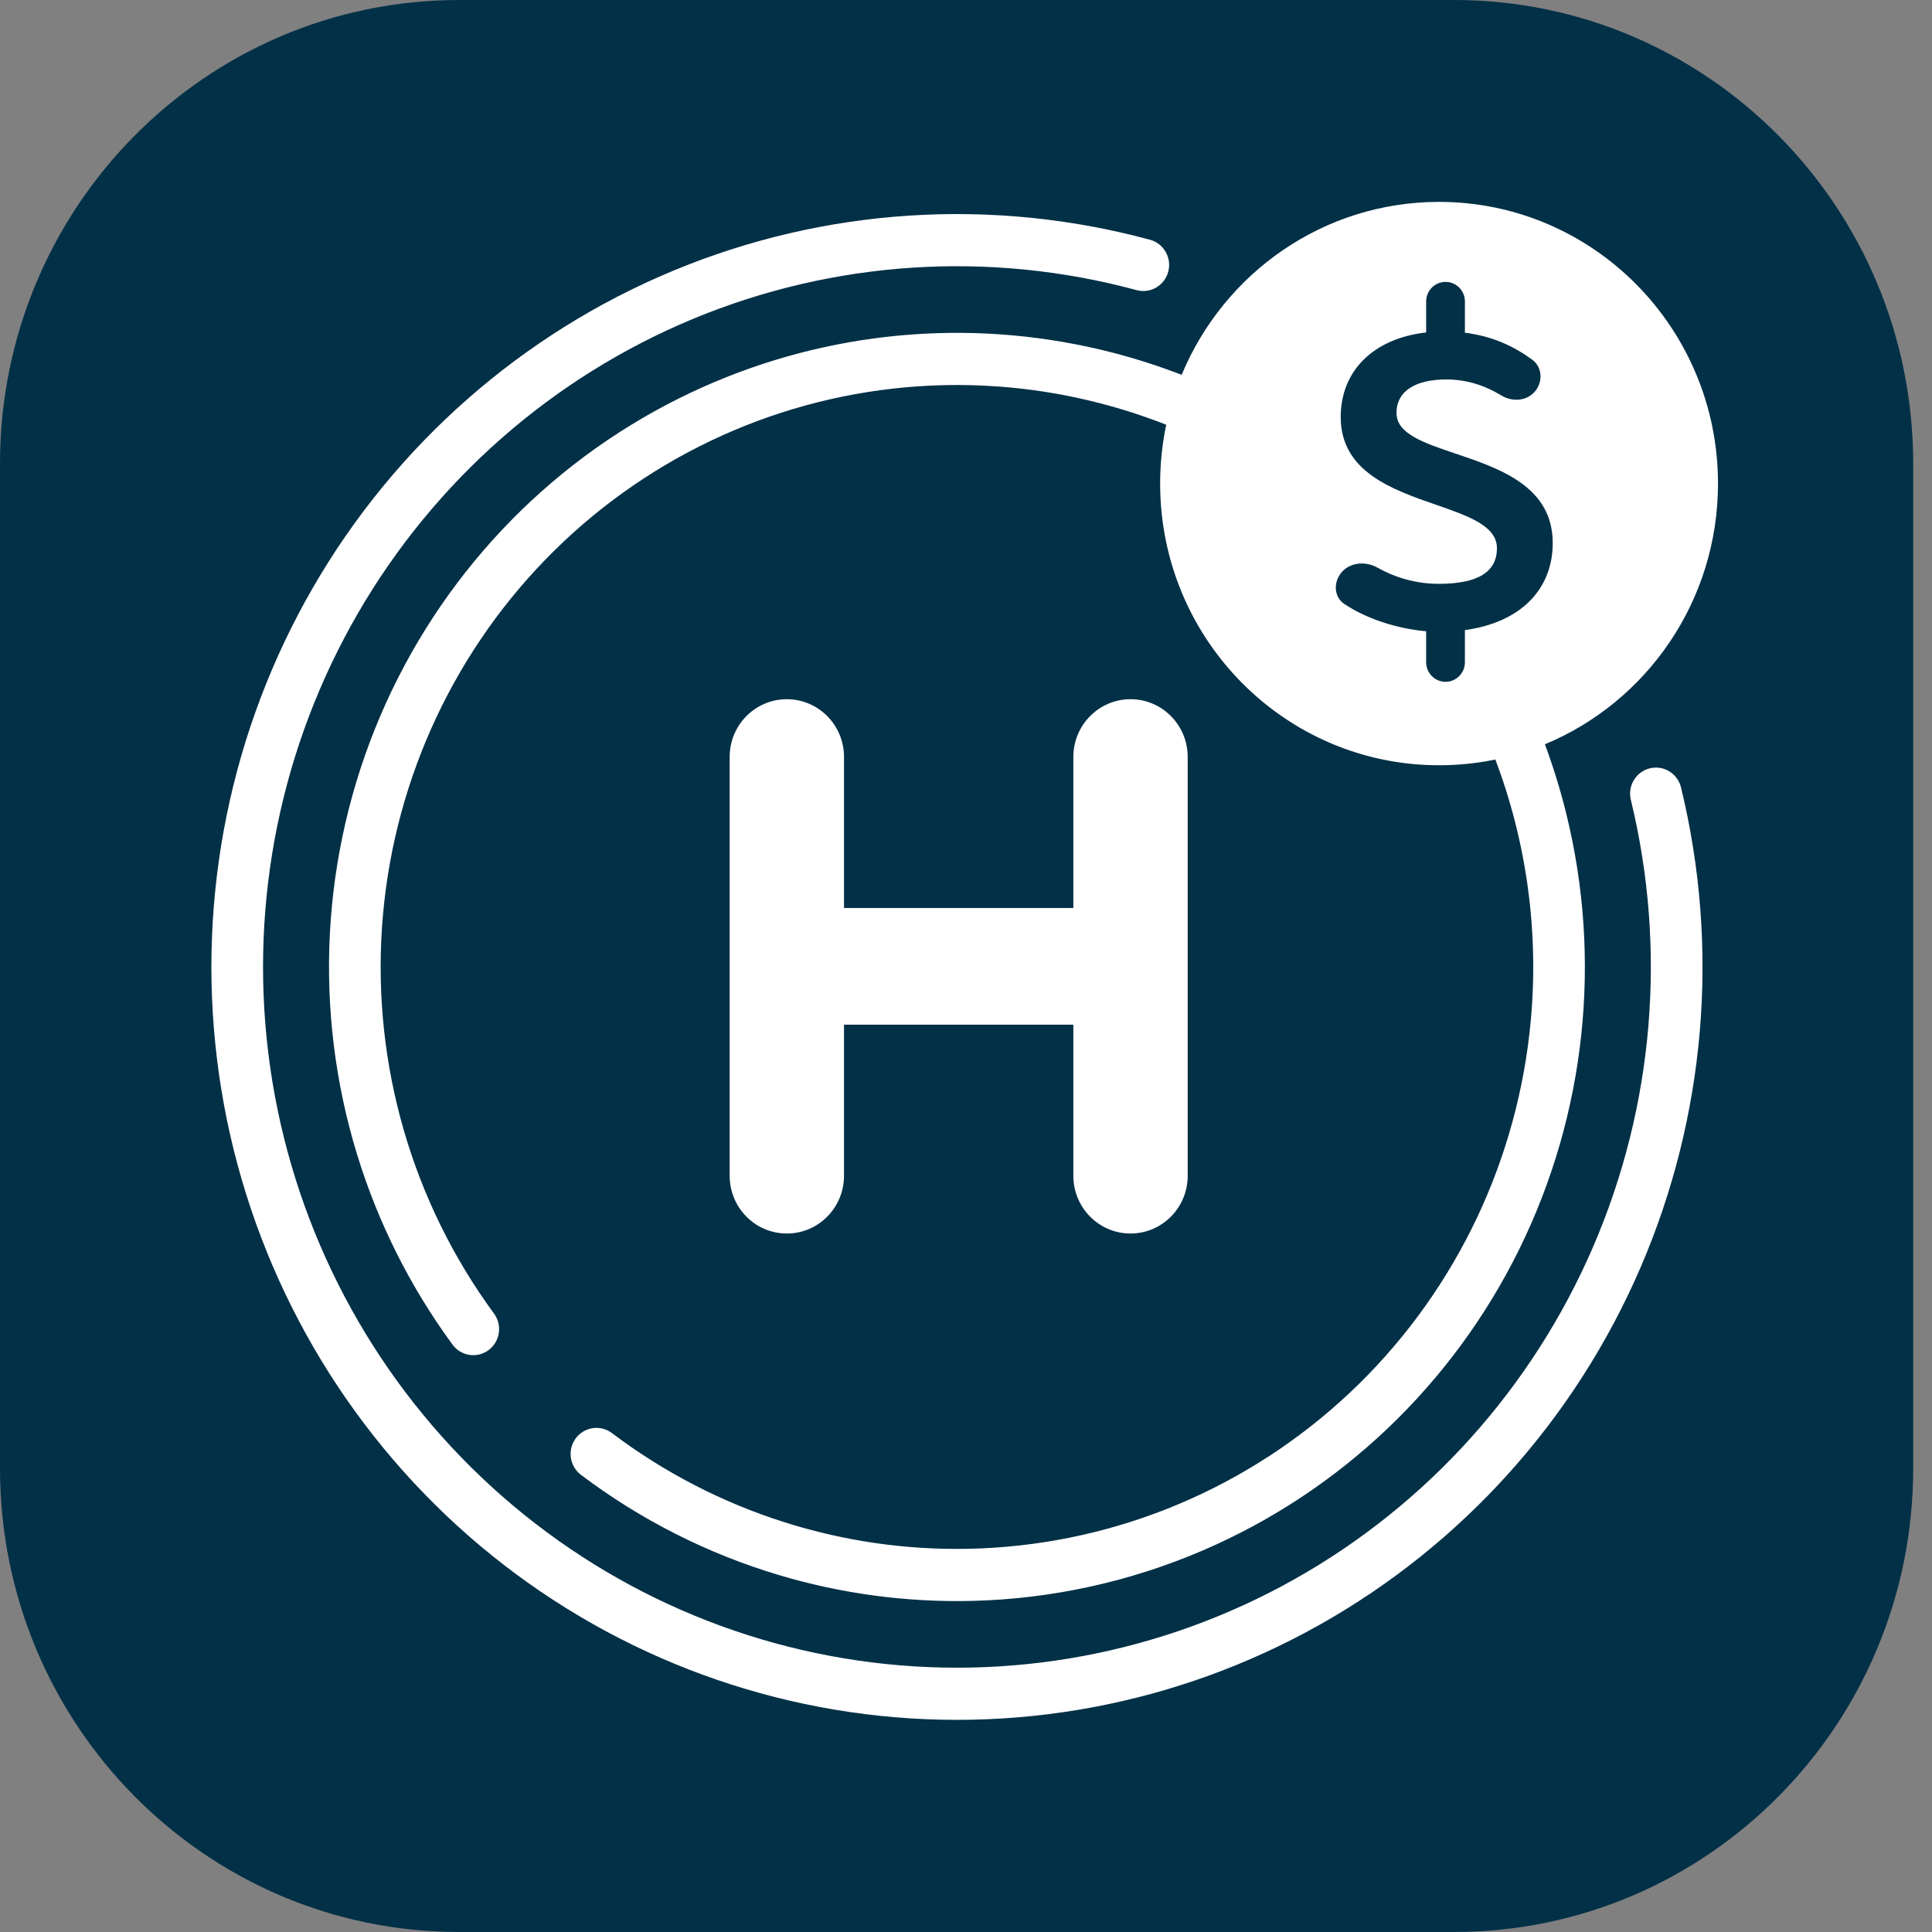 <svg width="64" height="64" viewBox="0 0 64 64" fill="none" xmlns="http://www.w3.org/2000/svg">
<rect x="0" y="0" width="64" height="64" fill="#808080" stroke="none"/>
<g clip-path="url(#clip0_1256_5838)">
<circle cx="31.5" cy="31.5" r="27.5" fill="white"/>
<circle cx="31.5" cy="31.5" r="27.5" fill="white"/>
<circle cx="31.5" cy="31.5" r="27.5" fill="white"/>
<ellipse cx="45.5" cy="16" rx="13.5" ry="12" fill="white"/>
<path d="M44.528 20.004C45.313 20.532 46.363 20.836 47.243 20.911V21.937C47.243 22.295 47.531 22.586 47.885 22.586C48.24 22.586 48.527 22.295 48.527 21.937V20.873C50.396 20.616 51.436 19.504 51.436 17.988C51.436 16.111 49.675 15.518 48.207 15.023C47.159 14.67 46.261 14.367 46.261 13.683C46.261 12.928 46.929 12.57 47.911 12.57C48.563 12.57 49.166 12.755 49.74 13.103C50.103 13.322 50.581 13.287 50.853 12.96C51.119 12.639 51.09 12.157 50.753 11.912C50.137 11.464 49.429 11.134 48.527 11.022V9.986C48.527 9.628 48.24 9.338 47.885 9.338C47.531 9.338 47.243 9.628 47.243 9.986V11.013C45.52 11.207 44.413 12.264 44.413 13.815C44.413 15.626 46.119 16.218 47.572 16.722C48.65 17.096 49.588 17.422 49.588 18.161C49.588 18.929 48.986 19.34 47.663 19.34C46.974 19.34 46.272 19.166 45.632 18.804C45.209 18.565 44.646 18.633 44.38 19.041C44.171 19.361 44.212 19.792 44.528 20.004Z" fill="#023047"/>
<path fill-rule="evenodd" clip-rule="evenodd" d="M15.21 0C6.81 0 0 6.877 0 15.36V48.64C0 57.123 6.81 64 15.21 64H48.166C56.567 64 63.377 57.123 63.377 48.64V15.36C63.377 6.877 56.567 0 48.166 0H15.21ZM51.177 24.655C54.541 23.261 56.911 19.92 56.911 16.019C56.911 10.866 52.774 6.688 47.671 6.688C43.832 6.688 40.54 9.052 39.144 12.417C38.391 12.126 37.619 11.878 36.831 11.675C36.438 11.574 36.043 11.485 35.647 11.408C31.203 10.54 26.589 11.159 22.509 13.188C18.066 15.397 14.55 19.136 12.592 23.73C10.635 28.324 10.365 33.473 11.831 38.251C11.833 38.256 11.834 38.261 11.836 38.266C12.525 40.505 13.586 42.629 14.991 44.543C15.272 44.926 15.808 45.006 16.187 44.722C16.567 44.438 16.646 43.897 16.365 43.514C13.658 39.826 12.342 35.285 12.655 30.705C12.968 26.126 14.889 21.81 18.071 18.533C21.254 15.256 25.491 13.233 30.018 12.829C31.892 12.662 33.765 12.776 35.58 13.156C35.857 13.215 36.133 13.279 36.409 13.35C37.167 13.545 37.91 13.786 38.633 14.07C38.5 14.699 38.431 15.351 38.431 16.019C38.431 21.173 42.568 25.35 47.671 25.35C48.349 25.35 49.01 25.277 49.646 25.137C49.627 25.141 49.608 25.145 49.589 25.149C49.571 25.153 49.554 25.157 49.536 25.16C50.569 27.894 50.98 30.85 50.709 33.806C50.291 38.377 48.271 42.647 45.014 45.848C41.756 49.049 37.474 50.971 32.939 51.269C32.655 51.288 32.372 51.3 32.089 51.306C30.005 51.349 27.942 51.047 25.977 50.423L25.971 50.421C23.936 49.775 22.006 48.783 20.27 47.472C19.891 47.187 19.355 47.265 19.072 47.647C18.789 48.029 18.867 48.571 19.245 48.856C21.229 50.354 23.444 51.469 25.782 52.17C27.862 52.793 30.039 53.088 32.236 53.031C34.834 52.963 37.417 52.404 39.846 51.36C44.403 49.402 48.119 45.865 50.325 41.387C52.53 36.909 53.081 31.783 51.879 26.931C51.687 26.156 51.452 25.397 51.177 24.655ZM22.961 10.562C27.622 8.627 32.784 8.293 37.652 9.611C38.108 9.734 38.577 9.461 38.7 9C38.822 8.539 38.551 8.065 38.095 7.942C32.865 6.526 27.319 6.885 22.311 8.964C17.302 11.043 13.11 14.726 10.377 19.447C7.645 24.167 6.525 29.664 7.189 35.091C7.853 40.517 10.264 45.573 14.052 49.48C17.84 53.388 22.795 55.929 28.154 56.714C33.512 57.499 38.978 56.485 43.709 53.826C48.441 51.167 52.176 47.012 54.34 41.999C56.504 36.987 56.977 31.395 55.686 26.085C55.573 25.622 55.11 25.338 54.651 25.452C54.192 25.566 53.911 26.034 54.024 26.497C55.225 31.44 54.785 36.644 52.771 41.309C50.757 45.974 47.281 49.841 42.877 52.316C38.474 54.79 33.387 55.735 28.399 55.004C23.412 54.273 18.801 51.908 15.275 48.272C11.749 44.635 9.505 39.929 8.887 34.879C8.269 29.828 9.312 24.712 11.855 20.319C14.398 15.925 18.3 12.497 22.961 10.562ZM27.959 38.949V33.944H35.556V38.949C35.556 40.006 36.404 40.862 37.45 40.862C38.496 40.862 39.344 40.006 39.344 38.949V25.074C39.344 24.018 38.496 23.162 37.45 23.162C36.404 23.162 35.556 24.018 35.556 25.074V30.079L27.959 30.079V25.074C27.959 24.018 27.111 23.162 26.065 23.162C25.019 23.162 24.171 24.018 24.171 25.074V38.949C24.171 40.006 25.019 40.862 26.065 40.862C27.111 40.862 27.959 40.006 27.959 38.949Z" fill="#023047"/>
<path d="M83.609 7.048C82.277 7.048 81.102 7.526 80.163 8.465C79.224 9.404 78.746 10.578 78.746 11.909V52.091C78.746 53.422 79.224 54.596 80.163 55.535C81.102 56.474 82.277 56.952 83.609 56.952C84.941 56.952 86.116 56.474 87.055 55.535C87.995 54.596 88.473 53.422 88.473 52.091V34.528H105.982V52.091C105.982 53.422 106.46 54.596 107.399 55.535C108.338 56.474 109.513 56.952 110.845 56.952C112.177 56.952 113.352 56.474 114.291 55.535C115.231 54.596 115.709 53.422 115.709 52.091V11.909C115.709 10.578 115.231 9.404 114.291 8.465C113.352 7.526 112.177 7.048 110.845 7.048C109.513 7.048 108.338 7.526 107.399 8.465C106.46 9.404 105.982 10.578 105.982 11.909V26.361H88.473V11.909C88.473 10.578 87.995 9.404 87.055 8.465C86.116 7.526 84.941 7.048 83.609 7.048Z" fill="#023047"/>
<path fill-rule="evenodd" clip-rule="evenodd" d="M121.35 55.301L121.365 55.322L121.38 55.341C122.181 56.389 123.294 56.952 124.615 56.952C126.002 56.952 127.268 56.547 128.364 55.73C129.491 54.921 130.27 53.844 130.656 52.526L130.658 52.519L133.127 44.379H148.656L151.133 52.549L151.139 52.566C151.567 53.85 152.329 54.912 153.407 55.721L153.419 55.73L153.431 55.738C154.551 56.538 155.808 56.952 157.168 56.952H157.427C158.744 56.952 159.849 56.391 160.613 55.322C161.424 54.25 161.626 53.003 161.182 51.731L161.181 51.728L147.31 11.434L147.308 11.428C146.874 10.133 146.082 9.072 144.965 8.27C143.869 7.453 142.603 7.048 141.216 7.048H140.826C139.466 7.048 138.21 7.462 137.09 8.262C135.965 9.064 135.169 10.129 134.735 11.428L134.733 11.434L120.861 51.728L120.86 51.731C120.424 52.981 120.585 54.218 121.35 55.301ZM140.891 19.084L146.169 36.213H135.614L140.891 19.084Z" fill="#023047"/>
<path fill-rule="evenodd" clip-rule="evenodd" d="M207.982 55.301L207.997 55.322L208.012 55.341C208.814 56.389 209.926 56.952 211.247 56.952C212.634 56.952 213.9 56.547 214.996 55.73C216.124 54.921 216.902 53.844 217.289 52.526L217.291 52.519L219.759 44.379H235.288L237.766 52.549L237.771 52.566C238.199 53.85 238.961 54.912 240.039 55.721L240.051 55.73L240.063 55.738C241.184 56.538 242.44 56.952 243.8 56.952H244.06C245.376 56.952 246.481 56.391 247.245 55.322C248.056 54.25 248.258 53.003 247.814 51.731L247.813 51.728L233.942 11.434L233.94 11.428C233.506 10.133 232.715 9.072 231.597 8.27C230.501 7.453 229.235 7.048 227.848 7.048H227.459C226.098 7.048 224.842 7.462 223.722 8.262C222.598 9.064 221.802 10.128 221.367 11.428L221.365 11.434L207.494 51.728L207.492 51.733C207.056 52.982 207.218 54.219 207.982 55.301ZM227.524 19.084L232.801 36.213H222.246L227.524 19.084Z" fill="#023047"/>
<path d="M281.039 7.073L281.02 7.07L281.001 7.066C278.368 6.62 275.506 6.4 272.419 6.4C264.717 6.4 258.496 8.669 253.921 13.333C249.349 17.951 247.129 24.227 247.129 32C247.129 39.649 249.33 45.894 253.846 50.591C258.35 55.277 264.146 57.6 271.122 57.6C275.51 57.6 279.473 57.047 282.996 55.918L283.003 55.916L283.011 55.913C284.319 55.477 285.374 54.674 286.139 53.529C286.929 52.37 287.334 51.082 287.334 49.693V31.352C287.334 29.997 286.818 28.808 285.852 27.843C284.886 26.878 283.696 26.361 282.341 26.361H268.075C266.944 26.361 265.947 26.785 265.147 27.584C264.369 28.361 263.989 29.346 263.989 30.445C263.989 31.542 264.367 32.527 265.111 33.333L265.146 33.371L265.185 33.406C265.991 34.15 266.977 34.528 268.075 34.528H277.931V48.461C275.952 49.023 273.9 49.304 271.771 49.304C267.259 49.304 263.736 47.792 261.068 44.814C258.396 41.789 256.986 37.57 256.986 32C256.986 26.151 258.427 21.919 261.105 19.086C263.825 16.213 267.747 14.696 273.068 14.696C275.883 14.696 278.37 14.969 280.541 15.501L280.546 15.502L280.552 15.504C281.645 15.761 282.699 15.561 283.614 14.908L283.638 14.891L283.661 14.872C284.562 14.165 285.065 13.192 285.065 12.039C285.065 10.839 284.685 9.75 283.931 8.823C283.181 7.9 282.203 7.306 281.039 7.073Z" fill="#023047"/>
<path fill-rule="evenodd" clip-rule="evenodd" d="M298.119 50.743L298.122 50.746L298.124 50.749C302.209 55.341 307.726 57.6 314.527 57.6C321.326 57.6 326.825 55.342 330.868 50.746C334.944 46.162 336.9 39.855 336.9 32C336.9 24.145 334.944 17.838 330.868 13.254C326.825 8.658 321.326 6.4 314.527 6.4C307.726 6.4 302.209 8.659 298.124 13.251L298.122 13.254L298.119 13.257C294.088 17.842 292.155 24.147 292.155 32C292.155 39.853 294.088 46.158 298.119 50.743ZM323.678 18.982L323.684 18.99L323.69 18.998C325.853 21.739 327.043 26 327.043 32C327.043 37.998 325.854 42.286 323.684 45.074L323.683 45.076C321.586 47.781 318.598 49.175 314.527 49.175C310.461 49.175 307.447 47.783 305.306 45.075C303.178 42.286 302.012 37.996 302.012 32C302.012 25.997 303.181 21.733 305.305 18.991C307.449 16.236 310.464 14.825 314.527 14.825C318.591 14.825 321.578 16.236 323.678 18.982Z" fill="#023047"/>
<path d="M170.241 56.952C171.573 56.952 172.748 56.474 173.688 55.535C174.627 54.596 175.105 53.422 175.105 52.091V34.528H192.614V52.091C192.614 53.422 193.092 54.596 194.031 55.535C194.971 56.474 196.145 56.952 197.477 56.952C198.809 56.952 199.984 56.474 200.923 55.535C201.863 54.596 202.341 53.422 202.341 52.091V11.909C202.341 10.578 201.863 9.404 200.923 8.465C199.984 7.526 198.809 7.048 197.477 7.048C196.145 7.048 194.971 7.526 194.031 8.465C193.092 9.404 192.614 10.578 192.614 11.909V26.361H175.105V11.909C175.105 10.578 174.627 9.404 173.688 8.465C172.748 7.526 171.573 7.048 170.241 7.048C168.909 7.048 167.735 7.526 166.795 8.465C165.856 9.404 165.378 10.578 165.378 11.909V52.091C165.378 53.422 165.856 54.596 166.795 55.535C167.735 56.474 168.909 56.952 170.241 56.952Z" fill="#023047"/>
<path d="M357.391 7.639H368.133V25.806H388.997V7.639H399.738V56.361H388.997V35.303H368.133V56.361H357.391V7.639Z" fill="#023047"/>
<path d="M409.639 7.639H425.752C429.654 7.639 433.349 8.075 436.838 8.946C440.372 9.818 443.448 11.24 446.065 13.213C448.681 15.14 450.747 17.663 452.262 20.783C453.822 23.902 454.603 27.688 454.603 32.138C454.603 36.083 453.845 39.57 452.331 42.598C450.862 45.58 448.865 48.103 446.34 50.168C443.815 52.186 440.9 53.723 437.595 54.779C434.29 55.834 430.824 56.361 427.198 56.361H409.639V7.639ZM420.381 46.452H425.958C428.437 46.452 430.732 46.199 432.844 45.695C435.002 45.19 436.861 44.364 438.421 43.217C439.982 42.024 441.199 40.487 442.071 38.606C442.989 36.68 443.448 34.34 443.448 31.587C443.448 29.201 442.989 27.137 442.071 25.393C441.199 23.604 440.005 22.136 438.49 20.989C436.975 19.842 435.185 18.994 433.119 18.443C431.1 17.847 428.965 17.548 426.716 17.548H420.381V46.452Z" fill="#023047"/>
<path d="M477.931 7.639H486.813L508.021 56.361H495.902L491.702 46.039H472.767L468.704 56.361H456.861L477.931 7.639ZM482.062 21.815L476.141 36.955H488.053L482.062 21.815Z" fill="#023047"/>
<path d="M537.025 19.544C536.152 18.443 534.959 17.64 533.444 17.136C531.975 16.585 530.575 16.31 529.244 16.31C528.463 16.31 527.66 16.401 526.834 16.585C526.007 16.768 525.227 17.067 524.493 17.48C523.758 17.847 523.161 18.351 522.702 18.994C522.243 19.636 522.014 20.416 522.014 21.333C522.014 22.801 522.565 23.925 523.666 24.705C524.768 25.485 526.145 26.151 527.798 26.701C529.496 27.252 531.309 27.802 533.237 28.353C535.165 28.903 536.956 29.683 538.608 30.692C540.307 31.702 541.707 33.055 542.809 34.753C543.91 36.45 544.461 38.721 544.461 41.566C544.461 44.272 543.956 46.635 542.946 48.654C541.936 50.672 540.559 52.347 538.815 53.677C537.116 55.008 535.119 55.994 532.824 56.637C530.575 57.279 528.188 57.6 525.663 57.6C522.496 57.6 519.558 57.118 516.849 56.155C514.141 55.191 511.616 53.632 509.275 51.475L516.918 43.08C518.02 44.548 519.397 45.695 521.05 46.52C522.748 47.3 524.493 47.69 526.283 47.69C527.155 47.69 528.027 47.599 528.899 47.415C529.817 47.186 530.621 46.864 531.309 46.452C532.044 46.039 532.618 45.511 533.031 44.869C533.49 44.227 533.719 43.469 533.719 42.598C533.719 41.13 533.146 39.983 531.998 39.157C530.896 38.285 529.496 37.551 527.798 36.955C526.099 36.358 524.263 35.762 522.289 35.166C520.315 34.569 518.479 33.766 516.781 32.757C515.082 31.748 513.659 30.417 512.511 28.766C511.41 27.114 510.859 24.935 510.859 22.228C510.859 19.613 511.364 17.319 512.374 15.346C513.43 13.373 514.807 11.722 516.505 10.391C518.25 9.061 520.246 8.075 522.496 7.432C524.745 6.744 527.063 6.4 529.45 6.4C532.205 6.4 534.867 6.79 537.438 7.57C540.008 8.35 542.327 9.657 544.392 11.492L537.025 19.544Z" fill="#023047"/>
<path d="M576.563 19.544C575.691 18.443 574.498 17.64 572.983 17.136C571.514 16.585 570.114 16.31 568.783 16.31C568.002 16.31 567.199 16.401 566.373 16.585C565.546 16.768 564.766 17.067 564.031 17.48C563.297 17.847 562.7 18.351 562.241 18.994C561.782 19.636 561.553 20.416 561.553 21.333C561.553 22.801 562.104 23.925 563.205 24.705C564.307 25.485 565.684 26.151 567.337 26.701C569.035 27.252 570.848 27.802 572.776 28.353C574.704 28.903 576.495 29.683 578.147 30.692C579.846 31.702 581.246 33.055 582.347 34.753C583.449 36.45 584 38.721 584 41.566C584 44.272 583.495 46.635 582.485 48.654C581.475 50.672 580.098 52.347 578.354 53.677C576.655 55.008 574.658 55.994 572.363 56.637C570.114 57.279 567.727 57.6 565.202 57.6C562.035 57.6 559.097 57.118 556.388 56.155C553.68 55.191 551.155 53.632 548.814 51.475L556.457 43.08C557.559 44.548 558.936 45.695 560.589 46.52C562.287 47.3 564.031 47.69 565.822 47.69C566.694 47.69 567.566 47.599 568.438 47.415C569.356 47.186 570.16 46.864 570.848 46.452C571.583 46.039 572.157 45.511 572.57 44.869C573.029 44.227 573.258 43.469 573.258 42.598C573.258 41.13 572.685 39.983 571.537 39.157C570.435 38.285 569.035 37.551 567.337 36.955C565.638 36.358 563.802 35.762 561.828 35.166C559.854 34.569 558.018 33.766 556.32 32.757C554.621 31.748 553.198 30.417 552.05 28.766C550.949 27.114 550.398 24.935 550.398 22.228C550.398 19.613 550.903 17.319 551.913 15.346C552.969 13.373 554.346 11.722 556.044 10.391C557.788 9.061 559.785 8.075 562.035 7.432C564.284 6.744 566.602 6.4 568.989 6.4C571.743 6.4 574.406 6.79 576.977 7.57C579.547 8.35 581.865 9.657 583.931 11.492L576.563 19.544Z" fill="#023047"/>
</g>
<defs>
<clipPath id="clip0_1256_5838">
<rect width="64" height="64" fill="white"/>
</clipPath>
</defs>
</svg>
